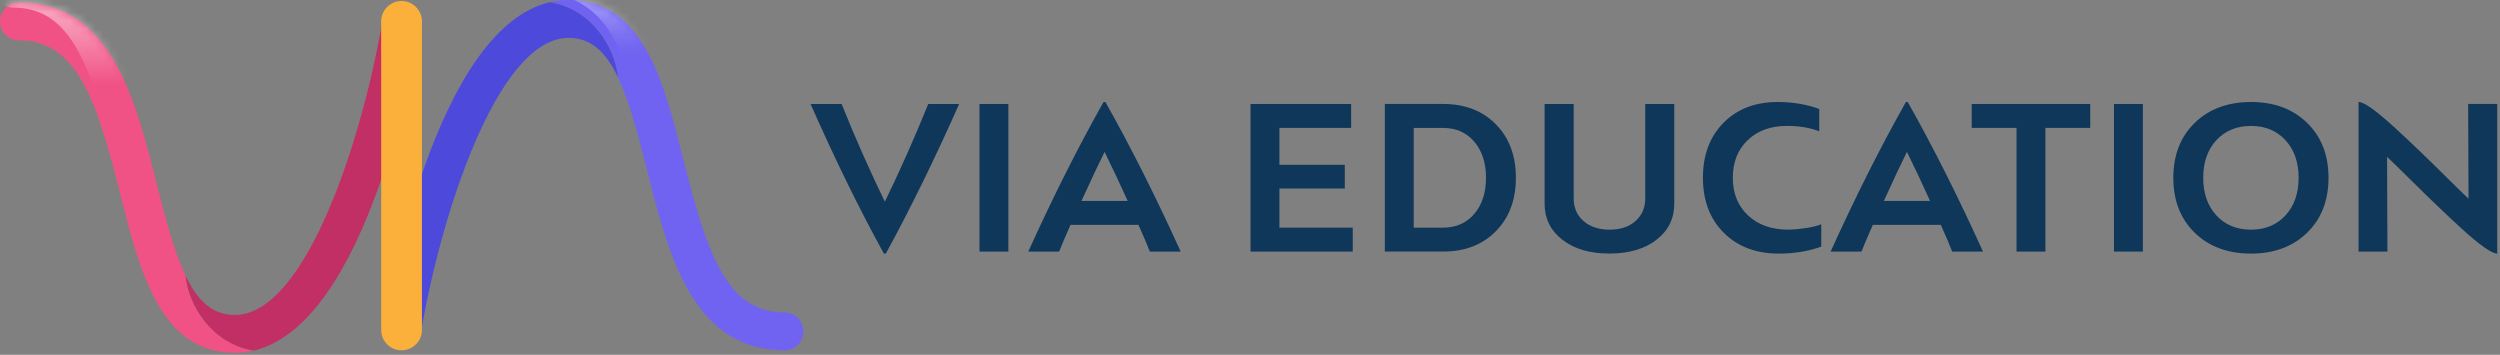 <svg width="303" height="43" viewBox="0 0 303 43" fill="none" xmlns="http://www.w3.org/2000/svg">
<rect x="0" y="0" width="303" height="43" fill="#808080" stroke="none"/>
<g clip-path="url(#clip0_373_243)">
<path d="M116.252 12.602C113.355 19.13 110.394 25.173 107.366 30.734H107.124C104.193 25.415 101.231 19.372 98.239 12.602H102.004C103.612 16.615 105.362 20.562 107.243 24.449C109.078 20.678 110.832 16.727 112.505 12.602H116.248H116.252Z" fill="#0F375A"/>
<path d="M122.214 12.602V30.492H118.713V12.602H122.214Z" fill="#0F375A"/>
<path d="M139.357 30.492C139.13 29.88 138.673 28.801 137.98 27.253H129.745C129.103 28.705 128.641 29.783 128.368 30.492H124.625C127.668 23.787 130.711 17.744 133.753 12.359H133.972C137.015 17.744 140.057 23.787 143.1 30.492H139.357ZM133.876 18.406C133.088 20.001 132.153 21.984 131.076 24.353H136.676C135.873 22.562 134.938 20.582 133.876 18.406Z" fill="#0F375A"/>
<path d="M155.066 27.591H163.952V30.492H151.566V12.602H163.759V15.502H155.066V19.973H162.986V22.85H155.066V27.588V27.591Z" fill="#0F375A"/>
<path d="M174.914 12.601C177.553 12.601 179.684 13.422 181.299 15.066C182.918 16.711 183.726 18.872 183.726 21.545C183.726 24.218 182.918 26.378 181.299 28.023C179.68 29.667 177.553 30.488 174.914 30.488H167.84V12.598H174.914V12.601ZM174.914 27.591C176.476 27.591 177.73 27.037 178.68 25.924C179.63 24.811 180.103 23.355 180.103 21.549C180.103 19.742 179.63 18.286 178.68 17.173C177.73 16.06 176.476 15.505 174.914 15.505H171.341V27.595H174.914V27.591Z" fill="#0F375A"/>
<path d="M199.397 12.602H202.924V24.664C202.924 26.486 202.205 27.953 200.762 29.063C199.32 30.176 197.42 30.73 195.05 30.73C192.681 30.73 190.804 30.176 189.365 29.063C187.923 27.95 187.204 26.486 187.204 24.664V12.602H190.731V24.037C190.731 25.18 191.131 26.101 191.927 26.794C192.723 27.488 193.781 27.834 195.1 27.834C196.42 27.834 197.428 27.488 198.216 26.794C199.005 26.101 199.401 25.184 199.401 24.037V12.602H199.397Z" fill="#0F375A"/>
<path d="M220.499 15.914C219.372 15.479 218.068 15.26 216.587 15.26C214.606 15.26 213.017 15.837 211.817 16.989C210.617 18.14 210.017 19.662 210.017 21.545C210.017 23.429 210.629 24.95 211.852 26.102C213.075 27.253 214.694 27.831 216.706 27.831C217.302 27.831 218.006 27.769 218.818 27.65C219.629 27.53 220.272 27.372 220.737 27.18V29.887C219.206 30.454 217.494 30.735 215.594 30.735C212.825 30.735 210.602 29.891 208.917 28.208C207.236 26.525 206.394 24.303 206.394 21.549C206.394 18.795 207.224 16.573 208.882 14.89C210.54 13.207 212.729 12.363 215.448 12.363C217.283 12.363 218.964 12.644 220.495 13.211V15.918L220.499 15.914Z" fill="#0F375A"/>
<path d="M236.604 30.492C236.377 29.88 235.919 28.801 235.226 27.253H226.991C226.345 28.705 225.887 29.783 225.614 30.492H221.872C224.914 23.787 227.957 17.744 230.999 12.359H231.215C234.257 17.744 237.3 23.787 240.342 30.492H236.6H236.604ZM231.122 18.406C230.334 20.001 229.399 21.984 228.322 24.353H233.923C233.119 22.562 232.184 20.582 231.122 18.406Z" fill="#0F375A"/>
<path d="M253.336 12.602V15.502H247.905V30.492H244.404V15.502H238.973V12.602H253.34H253.336Z" fill="#0F375A"/>
<path d="M259.713 12.602V30.492H256.213V12.602H259.713Z" fill="#0F375A"/>
<path d="M272.822 30.735C270.006 30.735 267.729 29.891 266.002 28.208C264.271 26.525 263.406 24.303 263.406 21.549C263.406 18.795 264.271 16.573 266.002 14.89C267.733 13.207 270.006 12.363 272.822 12.363C275.638 12.363 277.888 13.207 279.619 14.89C281.35 16.573 282.215 18.795 282.215 21.549C282.215 24.303 281.35 26.525 279.619 28.208C277.888 29.891 275.622 30.735 272.822 30.735ZM272.822 27.835C274.545 27.835 275.938 27.257 276.999 26.105C278.061 24.954 278.592 23.432 278.592 21.549C278.592 19.666 278.061 18.144 276.999 16.993C275.938 15.841 274.545 15.263 272.822 15.263C271.099 15.263 269.683 15.841 268.622 16.993C267.56 18.144 267.029 19.666 267.029 21.549C267.029 23.432 267.56 24.954 268.622 26.105C269.683 27.257 271.083 27.835 272.822 27.835Z" fill="#0F375A"/>
<path d="M302.666 12.602V30.735C302.328 30.735 301.789 30.473 301.047 29.949C300.305 29.425 299.412 28.682 298.366 27.723C297.32 26.764 296.331 25.836 295.397 24.942C294.462 24.049 293.37 22.982 292.112 21.738C290.858 20.497 289.923 19.585 289.312 19.007L289.358 30.492H285.857V12.359C286.196 12.359 286.731 12.621 287.461 13.145C288.192 13.669 289.081 14.412 290.131 15.367C291.177 16.326 292.169 17.258 293.112 18.16C294.054 19.061 295.143 20.128 296.385 21.353C297.624 22.577 298.558 23.49 299.185 24.083L299.139 12.598H302.663L302.666 12.602Z" fill="#0F375A"/>
<path d="M30.737 42.498C30.002 42.671 29.245 42.759 28.46 42.759C19.409 42.759 16.921 32.873 14.517 23.302C11.716 12.183 9.351 4.888 2.292 4.888C1.023 4.888 0 3.867 0 2.592C0 1.318 1.019 0.301 2.292 0.301C13.447 0.301 16.386 11.921 18.963 22.177C20.144 26.864 21.19 30.693 22.498 33.42C22.821 36.886 25.548 41.608 30.741 42.494L30.737 42.498Z" fill="#F15285"/>
<path d="M50.931 2.969C50.296 6.832 44.569 39.231 30.737 42.497C25.544 41.611 22.821 36.889 22.494 33.423C23.963 36.489 25.756 38.172 28.456 38.172C37.207 38.172 44.104 16.118 46.396 2.222C46.608 0.974 47.788 0.115 49.035 0.327C50.292 0.539 51.139 1.71 50.927 2.969H50.931Z" fill="#C12F64"/>
<path d="M66.64 0.262C67.375 0.089 68.132 0 68.917 0C77.968 0 80.457 9.887 82.861 19.458C85.661 30.577 88.026 37.868 95.085 37.868C96.354 37.868 97.377 38.888 97.377 40.163C97.377 41.438 96.358 42.459 95.085 42.459C83.93 42.459 80.991 30.839 78.414 20.582C77.233 15.895 76.187 12.067 74.879 9.34C74.556 5.873 71.829 1.152 66.636 0.266L66.64 0.262Z" fill="#7063F1"/>
<path d="M46.446 39.789C47.081 35.926 52.808 3.528 66.64 0.262C71.833 1.148 74.556 5.869 74.883 9.336C73.414 6.27 71.621 4.587 68.921 4.587C60.17 4.587 53.273 26.64 50.981 40.536C50.77 41.784 49.589 42.643 48.342 42.431C47.085 42.22 46.238 41.049 46.45 39.789H46.446Z" fill="#4C49DB"/>
<path d="M48.669 42.466C47.304 42.466 46.2 41.357 46.2 39.993V2.596C46.2 1.228 47.307 0.123 48.669 0.123C50.031 0.123 51.139 1.232 51.139 2.596V39.993C51.139 41.361 50.031 42.466 48.669 42.466Z" fill="#FBB03B"/>
<mask id="mask0_373_243" style="mask-type:luminance" maskUnits="userSpaceOnUse" x="0" y="0" width="31" height="43">
<path d="M30.737 42.498C30.002 42.671 29.245 42.759 28.46 42.759C19.409 42.759 16.921 32.873 14.517 23.302C11.716 12.183 9.351 4.888 2.292 4.888C1.023 4.888 0 3.867 0 2.592C0 1.318 1.019 0.301 2.292 0.301C13.447 0.301 16.386 11.921 18.963 22.177C20.144 26.864 21.19 30.693 22.498 33.42C22.821 36.886 25.548 41.608 30.741 42.494L30.737 42.498Z" fill="white"/>
</mask>
<g mask="url(#mask0_373_243)">
<g style="mix-blend-mode:overlay">
<path d="M30.083 38.535C29.349 38.708 28.591 38.796 27.806 38.796C18.755 38.796 16.267 28.91 13.863 19.339C11.059 8.216 8.693 0.925 1.635 0.925C0.365 0.925 -0.658 -0.1 -0.658 -1.371C-0.658 -2.642 0.362 -3.666 1.635 -3.666C12.79 -3.666 15.728 7.954 18.305 18.21C19.486 22.898 20.532 26.726 21.84 29.453C22.163 32.919 24.89 37.641 30.083 38.527V38.535Z" fill="url(#paint0_linear_373_243)"/>
</g>
</g>
<mask id="mask1_373_243" style="mask-type:luminance" maskUnits="userSpaceOnUse" x="66" y="0" width="32" height="43">
<path d="M66.64 0.262C67.375 0.089 68.132 0 68.917 0C77.968 0 80.457 9.887 82.861 19.458C85.661 30.577 88.026 37.868 95.085 37.868C96.354 37.868 97.377 38.888 97.377 40.163C97.377 41.438 96.358 42.459 95.085 42.459C83.93 42.459 80.991 30.839 78.414 20.582C77.233 15.895 76.187 12.067 74.879 9.34C74.556 5.873 71.829 1.152 66.636 0.266L66.64 0.262Z" fill="white"/>
</mask>
<g mask="url(#mask1_373_243)">
<path style="mix-blend-mode:overlay" d="M82.218 13.657C80.045 5.854 77.052 -0.971 69.532 -0.971C68.748 -0.971 67.99 -0.882 67.255 -0.709C72.448 0.177 75.171 4.899 75.498 8.365C76.541 10.541 77.418 13.418 78.329 16.869C78.595 17.867 79.499 18.564 80.529 18.564H83.499C83.491 18.537 82.664 15.244 82.222 13.657H82.218Z" fill="url(#paint1_linear_373_243)"/>
</g>
</g>
<defs>
<linearGradient id="paint0_linear_373_243" x1="14.713" y1="-15.987" x2="14.713" y2="13.735" gradientUnits="userSpaceOnUse">
<stop offset="0.05" stop-color="white"/>
<stop offset="0.12" stop-color="white" stop-opacity="0.97"/>
<stop offset="0.23" stop-color="white" stop-opacity="0.89"/>
<stop offset="0.36" stop-color="white" stop-opacity="0.76"/>
<stop offset="0.51" stop-color="white" stop-opacity="0.58"/>
<stop offset="0.67" stop-color="white" stop-opacity="0.35"/>
<stop offset="0.84" stop-color="white" stop-opacity="0.07"/>
<stop offset="0.88" stop-color="white" stop-opacity="0"/>
</linearGradient>
<linearGradient id="paint1_linear_373_243" x1="75.375" y1="-4.838" x2="75.375" y2="15.259" gradientUnits="userSpaceOnUse">
<stop stop-color="white"/>
<stop offset="0.09" stop-color="white" stop-opacity="0.76"/>
<stop offset="0.19" stop-color="white" stop-opacity="0.53"/>
<stop offset="0.28" stop-color="white" stop-opacity="0.34"/>
<stop offset="0.37" stop-color="white" stop-opacity="0.19"/>
<stop offset="0.45" stop-color="white" stop-opacity="0.09"/>
<stop offset="0.53" stop-color="white" stop-opacity="0.02"/>
<stop offset="0.58" stop-color="white" stop-opacity="0"/>
</linearGradient>
<clipPath id="clip0_373_243">
<rect width="302.667" height="42.759" fill="white"/>
</clipPath>
</defs>
</svg>
